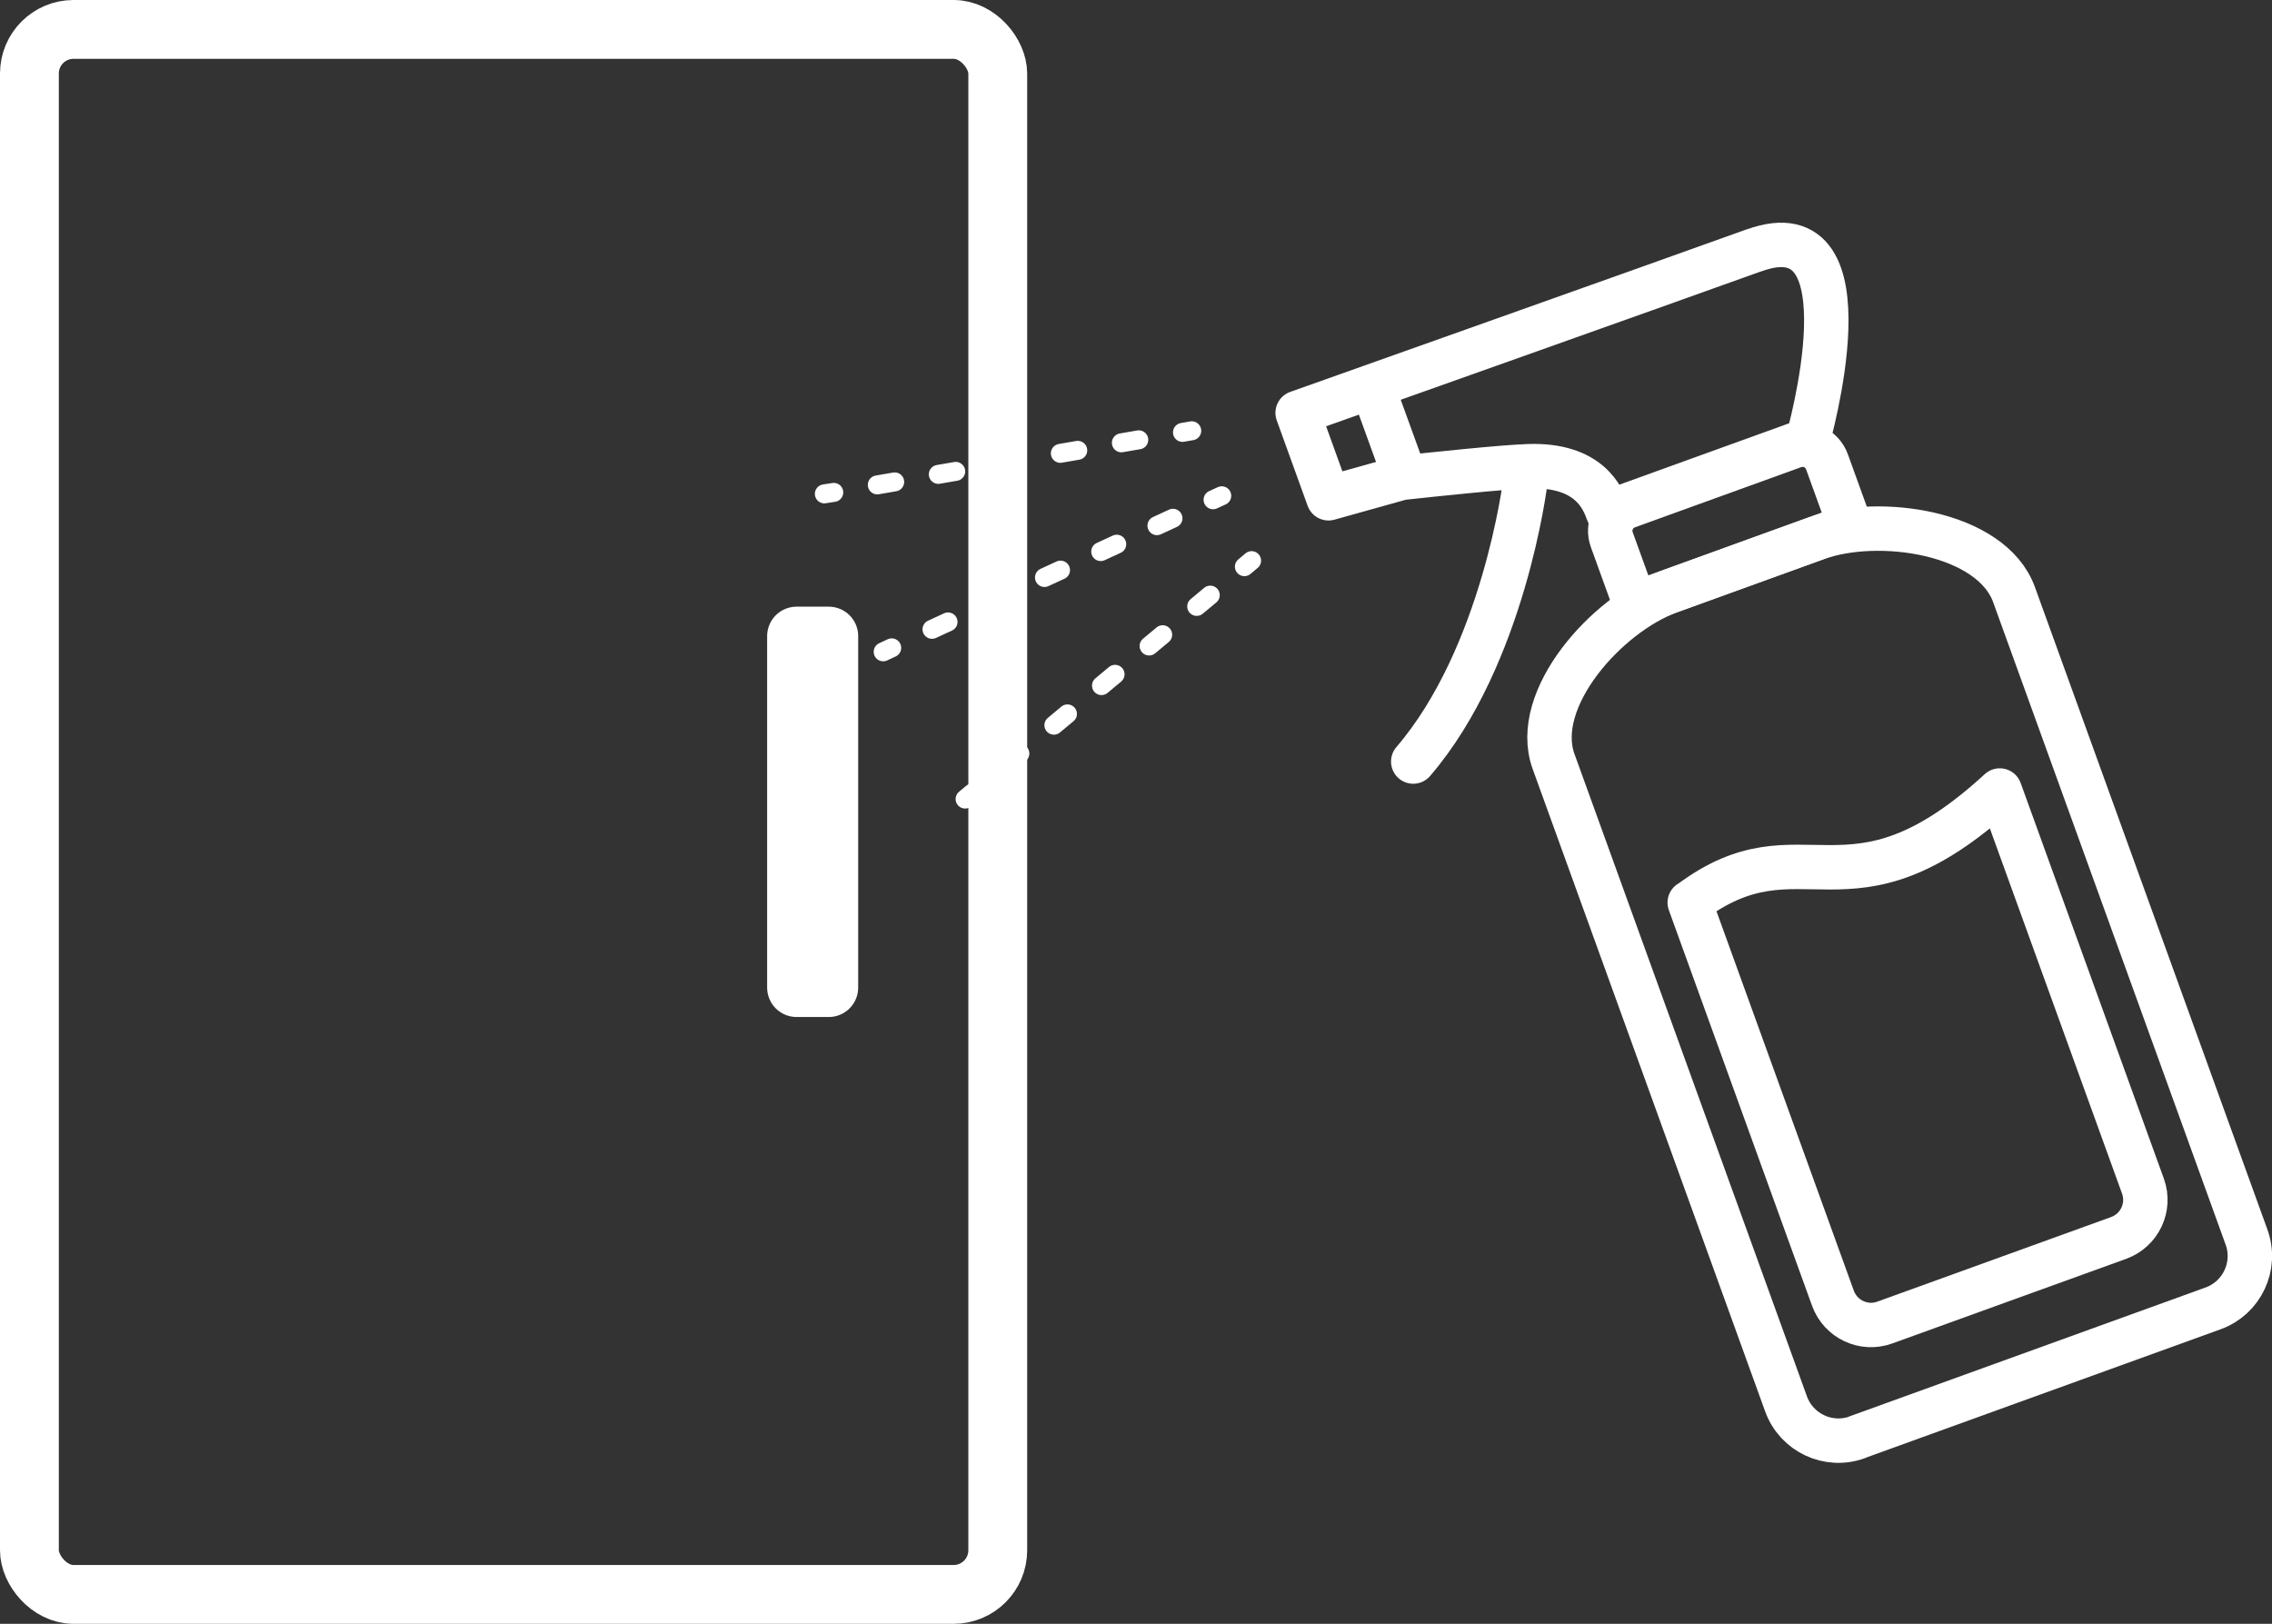 <?xml version="1.0" encoding="UTF-8"?>
<svg id="_レイヤー_2" data-name="レイヤー 2" xmlns="http://www.w3.org/2000/svg" viewBox="0 0 154.48 110.41">
  <rect x="0" y="0" width="154.48" height="110.41" fill="#333333" stroke="none"/>
  <defs>
    <style>
      .cls-1 {
        fill: #fff;
      }

      .cls-1, .cls-2, .cls-3, .cls-4, .cls-5 {
        stroke: #fff;
        stroke-linecap: round;
        stroke-linejoin: round;
      }

      .cls-1, .cls-3 {
        stroke-width: 4px;
      }

      .cls-2, .cls-3, .cls-4, .cls-5 {
        fill: none;
      }

      .cls-2, .cls-5 {
        stroke-width: 1.29px;
      }

      .cls-4 {
        stroke-width: 3.02px;
      }

      .cls-5 {
        stroke-dasharray: 1.2 3.01;
      }
    </style>
  </defs>
  <g id="_レイヤー_1-2" data-name="レイヤー 1">
    <g>
      <g>
        <g>
          <line class="cls-2" x1="60.05" y1="44.32" x2="60.63" y2="44.05"/>
          <line class="cls-5" x1="63.37" y1="42.79" x2="81.12" y2="34.61"/>
          <line class="cls-2" x1="82.48" y1="33.98" x2="83.07" y2="33.71"/>
        </g>
        <g>
          <line class="cls-2" x1="56.05" y1="33.58" x2="56.69" y2="33.48"/>
          <line class="cls-5" x1="59.65" y1="32.97" x2="78.91" y2="29.65"/>
          <line class="cls-2" x1="80.4" y1="29.4" x2="81.03" y2="29.29"/>
        </g>
        <g>
          <line class="cls-2" x1="65.62" y1="54.33" x2="66.11" y2="53.92"/>
          <line class="cls-5" x1="68.42" y1="52" x2="83.45" y2="39.5"/>
          <line class="cls-2" x1="84.61" y1="38.53" x2="85.1" y2="38.12"/>
        </g>
        <path class="cls-4" d="M126.28,97.72l24.2-8.76c1.96-.71,2.98-2.88,2.27-4.84l-15.81-43.69c-1.54-4.25-9.2-5.37-13.44-3.83l-9.99,3.62c-4.25,1.54-9.41,7.3-7.88,11.55l15.81,43.69c.71,1.96,2.88,2.98,4.84,2.27Z"/>
        <path class="cls-4" d="M109.62,32.19h15.57v4.64c0,.97-.79,1.76-1.76,1.76h-12.04c-.97,0-1.76-.79-1.76-1.76v-4.64h0Z" transform="translate(239.84 28.71) rotate(160.1)"/>
        <path class="cls-4" d="M103.71,32.76s-1.45,11.84-7.62,19.02"/>
        <path class="cls-4" d="M119.28,17.02c8.19-2.96,3.63,12.91,3.63,12.91l-13.58,4.91c-.34-.95-1.25-3.28-5.4-3.14-1.78.06-6.22.53-8.63.79l-4.97,1.39-2.1-5.81s25.49-9.05,31.06-11.06Z"/>
        <line class="cls-4" x1="95.44" y1="32.16" x2="93.39" y2="26.51"/>
        <path class="cls-4" d="M114.89,61.37l9.74,26.91c.52,1.42,2.09,2.16,3.51,1.65l15.92-5.76c1.42-.52,2.16-2.09,1.65-3.51l-9.74-26.91c-10.34,9.5-13.42,1.88-21.07,7.63Z"/>
      </g>
      <rect class="cls-3" x="2" y="2" width="65.84" height="106.41" rx="3" ry="3"/>
      <rect class="cls-1" x="54.16" y="43.25" width="2.19" height="23.9"/>
    </g>
  </g>
</svg>